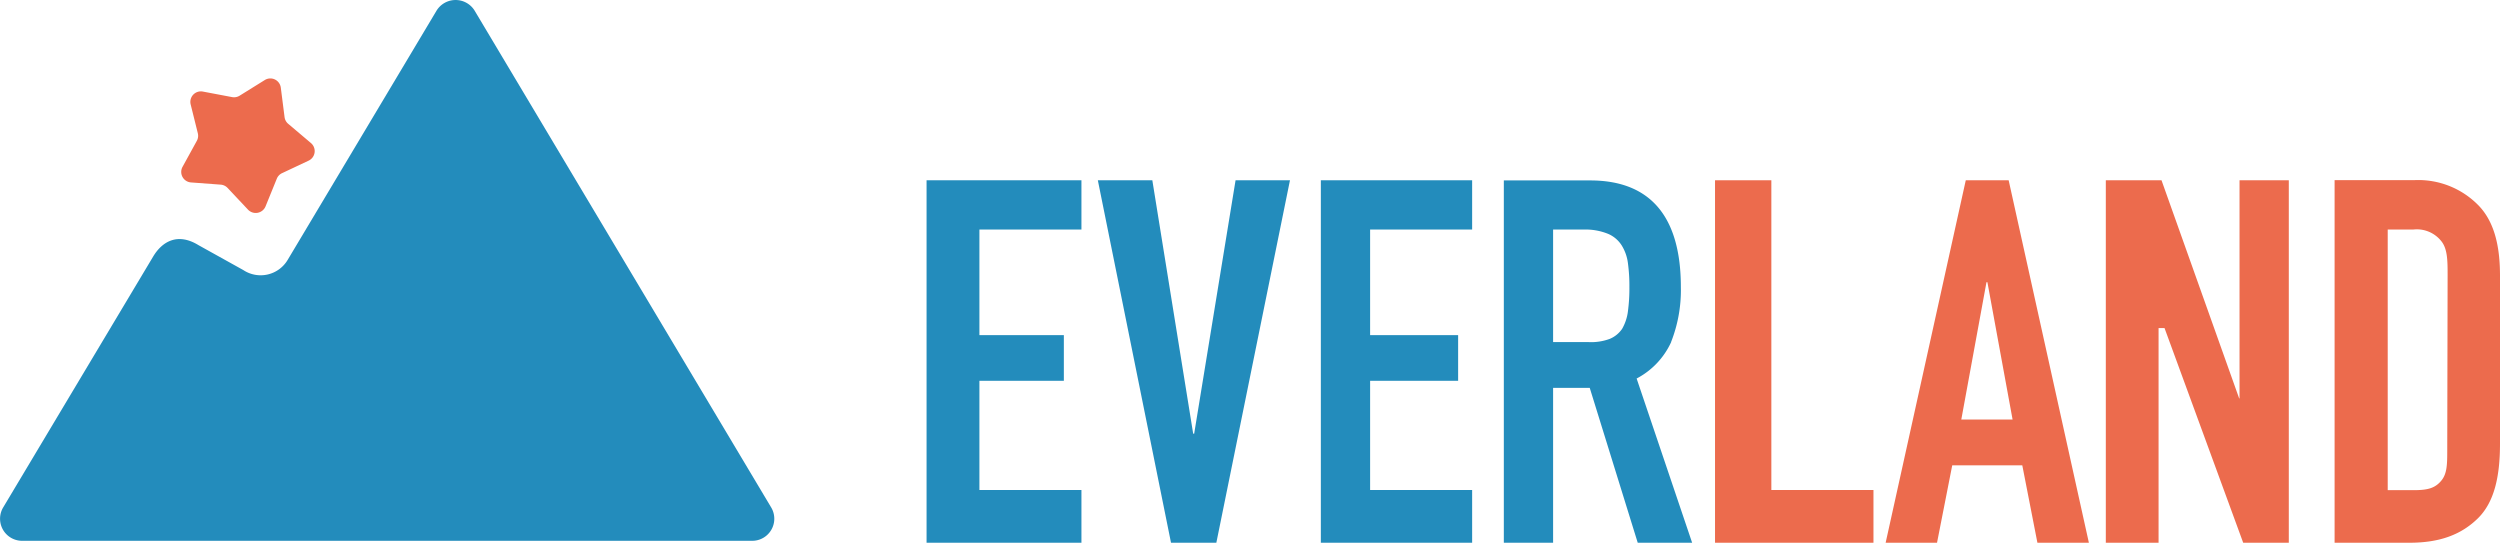 <?xml version="1.0" encoding="UTF-8"?> <svg xmlns="http://www.w3.org/2000/svg" viewBox="0 0 272.97 59.26"> <defs> <style>.cls-1{fill:#238cbc;}.cls-2{fill:#ec6b4d;}</style> </defs> <g id="Layer_2" data-name="Layer 2"> <g id="Layer_1-2" data-name="Layer 1"> <polygon class="cls-1" points="101.17 59.26 118.08 59.26 118.08 53.5 106.94 53.5 106.94 41.58 116.16 41.58 116.16 36.59 106.94 36.59 106.94 25.06 118.08 25.06 118.08 19.68 101.17 19.68 101.17 59.26"></polygon> <polygon class="cls-1" points="130.39 47.35 130.28 47.35 125.82 19.68 119.87 19.68 127.86 59.26 132.81 59.26 140.85 19.68 134.91 19.68 130.39 47.35"></polygon> <polygon class="cls-1" points="144.22 59.26 160.74 59.26 160.74 53.5 149.6 53.5 149.6 41.58 159.21 41.58 159.21 36.59 149.6 36.59 149.6 25.06 160.74 25.06 160.74 19.68 144.22 19.68 144.22 59.26"></polygon> <path class="cls-1" d="M182.46,37.35a15.46,15.46,0,0,0,1.07-6c0-7.67-3.3-11.65-9.91-11.65H164.2V59.26h5.38V42.35h4l5.24,16.91h5.94l-6.06-17.93a8.47,8.47,0,0,0,3.78-4M177.75,34a5.13,5.13,0,0,1-.63,1.9A3.05,3.05,0,0,1,175.77,37a5.87,5.87,0,0,1-2.37.35h-3.82V25.06h3.54a6.57,6.57,0,0,1,2.48.48,3.28,3.28,0,0,1,1.46,1.24,4.81,4.81,0,0,1,.69,1.95,18.55,18.55,0,0,1,.16,2.63,18.55,18.55,0,0,1-.16,2.63"></path> <polygon class="cls-2" points="193.41 19.68 187.26 19.68 187.26 59.26 204.56 59.26 204.56 53.5 193.41 53.5 193.41 19.68"></polygon> <path class="cls-2" d="M214.64,19.68l-8.75,39.58h5.61l1.66-8.45h7.65l1.65,8.45h5.62l-8.76-39.58Zm-.49,26.13,2.75-15H217l2.75,15Z"></path> <polygon class="cls-2" points="244.53 43.5 244.49 43.5 236.01 19.68 229.93 19.68 229.93 59.26 235.69 59.26 235.69 35.82 236.34 35.82 244.93 59.26 249.91 59.26 249.91 19.68 244.53 19.68 244.53 43.5"></polygon> <path class="cls-2" d="M270.68,22.49a9.17,9.17,0,0,0-7.08-2.82h-8.69V59.26h8.19c3.34,0,5.66-.91,7.44-2.65s2.43-4.5,2.43-8.17V30.11c0-3.2-.6-5.83-2.29-7.62M267.21,49c0,1.69,0,2.73-.68,3.52s-1.46,1-3,1h-2.82V25.06h2.82a3.41,3.41,0,0,1,3.1,1.36c.62.85.62,2.14.62,3.69Z"></path> <path class="cls-1" d="M16.73,28c.95-1.58,2.62-2.65,4.93-1.24l4.91,2.73a3.43,3.43,0,0,0,4.85-1.13L47.65,1.19a2.44,2.44,0,0,1,4.19,0L84.2,55.4a2.41,2.41,0,0,1-2.1,3.65H2.44A2.41,2.41,0,0,1,.35,55.4Z"></path> <path class="cls-2" d="M33.94,15.61l-2.47-2.09a1.14,1.14,0,0,1-.4-.74l-.41-3.21a1.15,1.15,0,0,0-1.75-.83l-2.75,1.71a1.15,1.15,0,0,1-.83.15L22.16,10a1.15,1.15,0,0,0-1.34,1.41l.78,3.14a1.14,1.14,0,0,1-.11.83l-1.56,2.84a1.15,1.15,0,0,0,.93,1.7l3.23.24a1.15,1.15,0,0,1,.75.35l2.22,2.36A1.16,1.16,0,0,0,29,22.52l1.22-3a1.14,1.14,0,0,1,.57-.61l2.93-1.38A1.15,1.15,0,0,0,33.94,15.61Z"></path> </g> </g> </svg> 